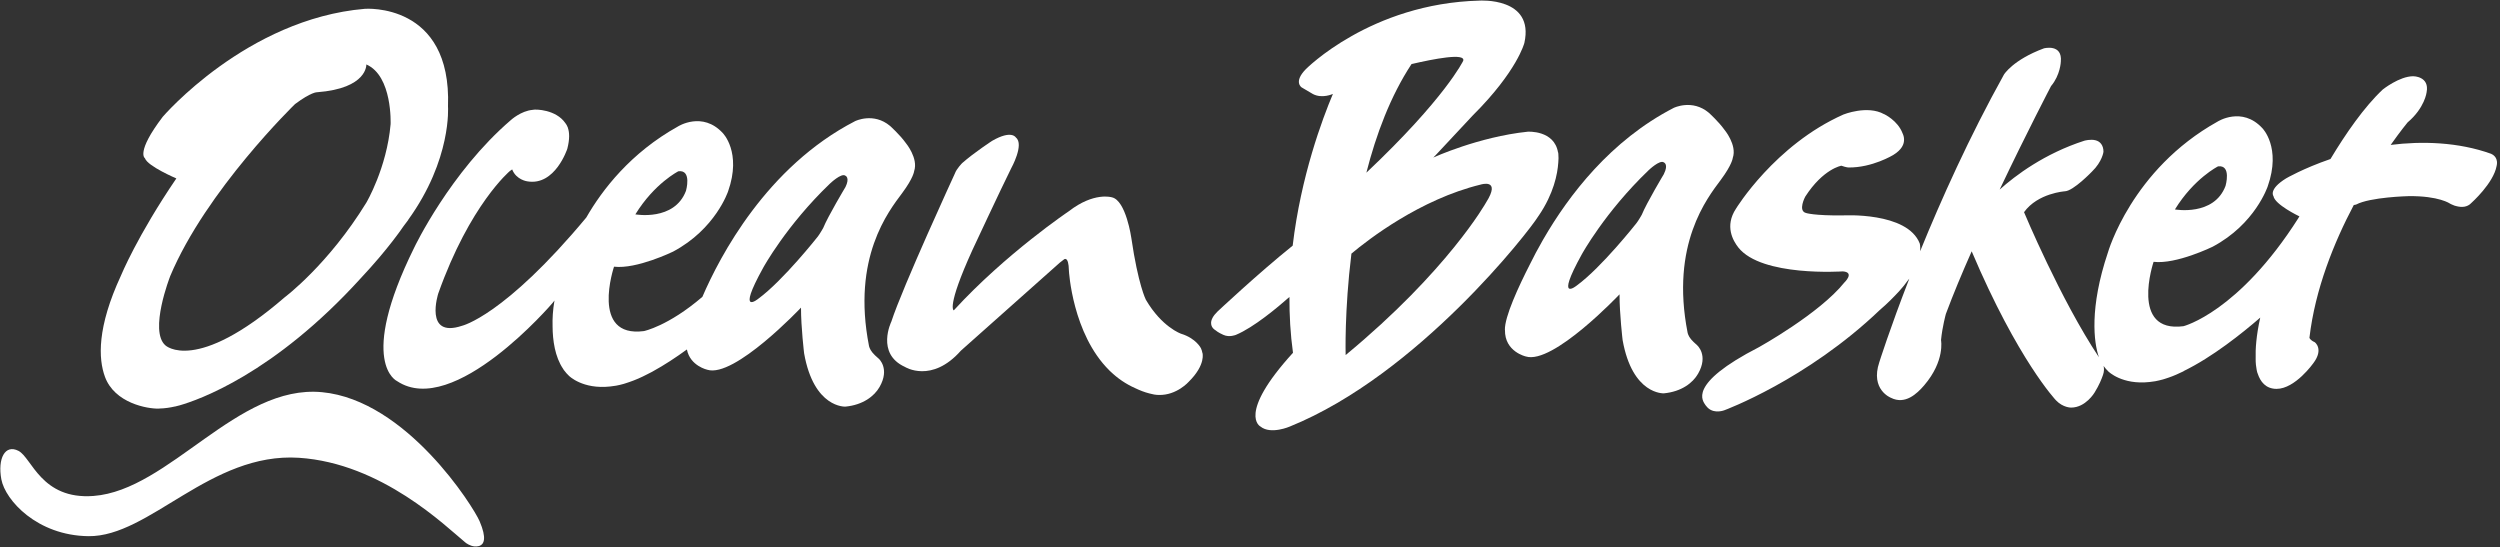 <svg xmlns="http://www.w3.org/2000/svg" width="649" height="142" viewBox="0.0 0.0 649.0 142.0" fill="none">
<rect x="0.0" y="0.0" width="649.0" height="142.0" fill="#333333" stroke="none"/>
<path d="M228.09 93.09C227.34 92.46 226.83 91.94 226.48 91.52C225.74 90.64 225.59 89.8 225.59 89.8C221.1 66.87 230.7 54.83 234.2 50.13C237.16 46.15 237.31 44.43 237.31 44.43C238.46 41.07 235.12 37.09 235.12 37.09C233.62 34.99 231.08 32.71 231.08 32.71C226.77 29.07 221.98 31.45 221.98 31.45C199.01 43.29 186.85 66.58 182.34 77.06C173.48 84.66 167.16 85.95 167.16 85.95C153.14 87.79 159.4 69.23 159.4 69.23C165.28 69.93 174.73 65.32 174.73 65.32C185.8 59.44 189.02 49.65 189.02 49.65C192.6 39.51 187.64 34.55 187.64 34.55C182.34 28.79 176 32.83 176 32.83C163.73 39.66 156.36 49.23 152.2 56.47C130.88 82.09 119.92 84.58 119.92 84.58C110.01 87.88 113.77 76.2 113.77 76.2C121.99 53.07 132.36 44.4 132.36 44.4L132.96 43.98C134.02 46.72 136.9 47.08 136.9 47.08C144.12 48.31 147.27 38.63 147.27 38.63C147.93 36.08 147.84 34.34 147.4 33.12H147.42C147.42 33.12 147.38 33.06 147.37 33.02C147.21 32.6 147 32.25 146.76 31.95C144.33 28.43 139.09 28.33 138.38 28.5C138.32 28.52 138.3 28.5 138.3 28.5V28.52C135.23 28.77 132.61 31.18 132.61 31.18C116.86 44.7 107.56 64.22 107.56 64.22C92.66 94.34 103.1 98.95 103.1 98.95C117.77 108.71 143.43 78.67 143.43 78.67L143.94 78.02C143.51 80.49 143.39 82.74 143.45 84.74C143.47 88.34 144.06 92.62 146.19 95.76C146.31 95.97 146.4 96.1 146.4 96.1C146.42 96.13 146.45 96.14 146.46 96.16C146.83 96.66 147.24 97.14 147.71 97.57C147.71 97.57 151.24 101.13 158.42 100.33C158.87 100.29 159.34 100.23 159.81 100.14C159.85 100.13 159.89 100.12 159.94 100.12C160.58 100 161.23 99.86 161.9 99.66C162.11 99.61 162.33 99.53 162.53 99.46C162.83 99.37 163.14 99.27 163.43 99.16C164.9 98.66 166.46 97.99 168.13 97.11C168.48 96.94 168.82 96.76 169.17 96.58C169.26 96.52 169.34 96.48 169.45 96.43H169.44C172.48 94.77 175.52 92.76 178.32 90.72C179.16 95.02 183.63 95.99 183.63 95.99C190.66 98.18 207.94 79.86 207.94 79.86C207.94 85.05 208.75 91.73 208.75 91.73C211.28 106.02 219.47 105.56 219.47 105.56C224.01 105.12 226.96 102.87 228.34 100.45C231.08 95.67 228.11 93.1 228.11 93.1L228.09 93.09ZM176.11 44.46C179.68 44 178.08 49.54 178.08 49.54C175.08 57.49 164.94 55.65 164.94 55.65C169.9 47.58 176.11 44.46 176.11 44.46ZM219.45 48.61C219.45 48.61 214.96 56.09 213.69 59.21C213.69 59.21 212.77 60.82 212.31 61.4C212.31 61.4 203.32 72.81 196.87 77.54C196.87 77.54 190.99 82.38 198.14 69.48C198.14 69.48 204.13 58.52 215.43 47.69C215.43 47.69 218.42 44.81 219.46 45.61C219.46 45.61 220.72 46.07 219.46 48.61H219.45Z" fill="white" />
<path d="M312.13 91.59C312.06 91.2 311.96 90.81 311.76 90.4C311.76 90.4 310.52 87.84 306.61 86.64C306.61 86.64 301.62 84.94 297.46 77.8C297.46 77.8 295.47 73.95 293.7 61.82C293.7 61.82 292.32 51.99 288.63 51.22C288.63 51.22 284.02 49.76 277.48 54.83C277.48 54.83 261.12 65.82 247.6 80.57C247.6 80.57 245.59 79.96 252.44 64.9C252.44 64.9 259.97 48.77 262.5 43.7C262.5 43.7 265.96 37.48 263.73 35.71C263.73 35.71 262.65 33.63 257.58 36.55C257.58 36.55 252.93 39.57 249.78 42.34C249.78 42.34 248.31 43.83 247.9 45.01C247.9 45.01 234.31 74.5 231.39 83.5C231.39 83.5 227.31 91.79 234.92 95.25C234.92 95.25 241.84 99.63 249.45 91.03L275.11 68.2L276.19 67.36C276.19 67.36 277.41 66.24 277.49 70.28C277.49 70.28 278.36 86.66 288 96.17H287.99C287.99 96.17 288.09 96.27 288.29 96.45C290.11 98.19 292.25 99.69 294.75 100.79C295.88 101.33 297.11 101.82 298.39 102.14C299.22 102.38 300 102.51 300.76 102.53H300.81C305.5 102.66 308.62 99.08 308.62 99.08C313.13 94.61 312.15 91.58 312.15 91.58V91.6L312.13 91.59Z" fill="white" />
<path d="M440.61 89.65C439.86 89.02 439.35 88.49 438.99 88.07C438.25 87.2 438.1 86.36 438.1 86.36C433.61 63.43 443.22 51.39 446.72 46.69C449.68 42.71 449.83 40.99 449.83 40.99C450.99 37.62 447.63 33.64 447.63 33.64C446.14 31.55 443.61 29.27 443.61 29.27C439.3 25.64 434.49 28.01 434.49 28.01C418.12 36.44 407.27 50.68 400.73 61.97C400.73 61.97 400.64 62.11 400.48 62.4C399.22 64.6 398.11 66.69 397.18 68.59C394.24 74.34 390.56 82.26 390.67 85.7L390.69 85.67C390.59 91.32 396.11 92.54 396.11 92.54C403.14 94.73 420.43 76.41 420.43 76.41C420.43 81.59 421.23 88.28 421.23 88.28C423.77 102.57 431.95 102.11 431.95 102.11C436.51 101.67 439.46 99.41 440.83 97C443.57 92.22 440.6 89.66 440.6 89.66L440.61 89.65ZM431.96 45.16C431.96 45.16 427.47 52.65 426.2 55.76C426.2 55.76 425.28 57.38 424.81 57.95C424.81 57.95 415.82 69.37 409.37 74.09C409.37 74.09 403.49 78.93 410.64 66.02C410.64 66.02 416.63 55.08 427.93 44.24C427.93 44.24 430.91 41.36 431.95 42.17C431.95 42.17 433.21 42.63 431.95 45.16H431.96Z" fill="white" />
<path d="M646.79 39.96C638.15 36.83 628.63 36.61 620.62 37.62C623.24 33.91 625.01 31.78 625.01 31.78C629.5 27.98 629.95 23.94 629.95 23.94C630.75 19.79 626.49 19.79 626.49 19.79C622.86 19.79 618.55 23.25 618.55 23.25C613.72 27.79 608.93 34.72 604.99 41.28C597.92 43.71 593.48 46.3 593.48 46.3C588.81 49.18 590.19 50.91 590.19 50.91C590.54 53.1 596.77 56.09 596.77 56.09L596.94 56.06C596.85 56.23 596.78 56.4 596.7 56.56C581.12 81.09 566.83 84.68 566.83 84.68C552.81 86.52 559.07 67.97 559.07 67.97C564.96 68.67 574.4 64.05 574.4 64.05C585.47 58.18 588.7 48.38 588.7 48.38C592.27 38.25 587.32 33.29 587.32 33.29C582.01 27.52 575.68 31.57 575.68 31.57C553.33 44.01 547.21 65.56 547.21 65.56C542.37 79.95 543.56 88.98 544.88 92.74C534.89 77.72 525.44 55.08 525.44 55.08C529.01 50.12 536.04 49.66 536.04 49.66C538.24 49.59 543.07 44.55 543.07 44.55C545.76 41.95 546.06 39.41 546.06 39.41C546.06 37.66 545.16 36.71 544.02 36.42C542.7 36.07 541.1 36.53 541.1 36.53C530.74 39.87 523.19 45.56 519.11 49.22C526.15 34.39 532.45 22.35 532.45 22.35C534.88 19.47 534.99 16.01 534.99 16.01C535.45 11.29 530.61 12.55 530.61 12.55C522.54 15.54 520.23 19.35 520.23 19.35C511.22 35.56 503.87 51.94 498.47 65.22C498.58 63.93 498.37 63.22 498.37 63.22C495.14 54.92 478.39 55.92 478.39 55.92C470.94 56 468.87 55.3 468.87 55.3C466.64 54.77 468.64 51.05 468.64 51.05C473.32 43.79 478.02 43.02 478.02 43.02C479.33 43.48 479.86 43.48 479.86 43.48C486.02 43.56 491.46 40.25 491.46 40.25C493.73 38.87 494.34 37.4 494.29 36.15C494.29 36.15 494.29 36.15 494.29 36.13C494.27 35.56 494.12 35.05 493.91 34.62C492.66 31.27 489.13 29.63 489.13 29.63V29.65C484.78 27.21 478.55 29.73 478.55 29.73C460.73 37.65 450.66 54.17 450.66 54.17C447.67 58.7 449.9 62.51 451.29 64.27C457.35 71.91 478.39 70.45 478.39 70.45C481.62 70.69 478.77 73.37 478.77 73.37C472.32 81.41 456.65 90.11 456.65 90.11C437.75 99.81 442.13 104.16 442.78 105.22C442.89 105.39 443.39 105.91 443.39 105.91C445.15 107.52 447.67 106.49 447.67 106.49C447.67 106.49 469 98.64 487.99 80.48C490.01 78.77 491.66 77.06 493.01 75.61C493.95 74.58 494.71 73.61 495.36 72.69C495.45 72.59 495.54 72.48 495.64 72.38C490.57 85.42 487.86 94.05 487.86 94.05C485.48 101.18 490.87 103.26 490.87 103.26C494.56 105.14 497.63 102.23 499.51 100.04C504.97 93.67 503.89 88.29 503.89 88.29C504.22 84.83 505.15 81.49 505.15 81.49C507.13 76.2 509.27 71.07 511.85 65.24C523.88 93.59 533.74 103.93 533.74 103.93C535.58 105.86 537.66 105.81 537.66 105.81C541.46 105.81 543.76 101.89 543.76 101.89C544.97 99.93 545.56 98.42 545.94 97.33C546.27 96.41 546.23 95.6 546.09 95C546.46 95.51 546.86 95.99 547.32 96.42C547.32 96.42 550.84 99.96 558.03 99.17C558.49 99.12 558.95 99.06 559.42 98.98C559.46 98.97 559.5 98.96 559.55 98.96C560.19 98.84 560.84 98.68 561.51 98.5C561.72 98.44 561.94 98.37 562.15 98.3C562.44 98.2 562.75 98.11 563.05 98C564.25 97.59 565.55 97.02 566.9 96.36L566.86 96.33C574.33 92.72 582.14 86.45 586.76 82.45C585.72 87.1 585.49 90.61 585.57 93.12C585.57 93.12 585.52 94.27 585.78 95.69C585.79 95.81 585.81 95.95 585.84 96.06C585.9 96.46 586.01 96.8 586.13 97.07C586.78 99.01 588.14 100.95 591 100.95C595.84 100.95 600.56 94.26 600.56 94.26C603.32 90.57 600.91 88.84 600.91 88.84C599.65 88.27 599.53 87.69 599.53 87.69C601.01 75.02 605.92 62.92 611.04 53.23L611.63 53.11C615.31 51.15 625.23 50.92 625.23 50.92C633.18 50.81 636.07 52.88 636.07 52.88C636.1 52.91 636.15 52.92 636.19 52.95C636.19 52.95 636.3 53 636.45 53.07C636.98 53.34 637.46 53.48 637.83 53.55C638.99 53.83 640.5 53.86 641.59 52.66C641.59 52.66 647.3 47.58 648.12 43.09C648.14 42.98 648.16 42.87 648.18 42.77C648.19 42.7 648.21 42.62 648.21 42.55C648.39 40.56 646.77 39.98 646.77 39.98L646.79 39.96ZM575.79 43.19C579.36 42.72 577.75 48.26 577.75 48.26C574.76 56.21 564.61 54.37 564.61 54.37C569.58 46.3 575.8 43.19 575.8 43.19H575.79ZM495.65 72.25C495.65 72.25 495.7 72.18 495.72 72.14C495.71 72.17 495.7 72.2 495.68 72.23L495.65 72.25Z" fill="white" />
<path d="M41.28 106.06C42.81 106.03 44.21 105.8 45.44 105.52L45.42 105.54C45.42 105.54 45.7 105.48 46.24 105.33C46.35 105.3 46.46 105.27 46.57 105.25C51.4 103.88 71.07 97.1 93.69 72.19C100.87 64.54 104.63 58.9 104.63 58.9C104.71 58.8 104.77 58.71 104.84 58.61C105.24 58.08 105.63 57.57 106.03 57.03L105.95 57.09C117.34 41.33 116.3 27.64 116.3 27.64C117.3 0.52 94.71 2.29 94.71 2.29C63.99 4.9 42.24 30.33 42.24 30.33C35.17 39.63 37.63 41.09 37.63 41.09C38.33 43.16 45.78 46.32 45.78 46.32C35.63 61.22 31.41 71.52 31.41 71.52C25.15 85.02 25.53 93.16 27.25 97.83C29.76 104.66 38.26 106.16 41.28 106.08V106.06ZM44.16 71.73C53.53 49.37 76.59 27.02 76.59 27.02C80.81 23.87 82.27 23.95 82.27 23.95C95.49 22.95 95.1 16.73 95.1 16.73C101.94 19.72 101.4 32.25 101.4 32.25C100.41 43.63 95.1 52.61 95.1 52.61C85.19 68.75 73.89 77.19 73.89 77.19C50.77 97.18 42.93 89.65 42.93 89.65C38.63 85.89 44.16 71.75 44.16 71.75V71.73Z" fill="white" />
<path d="M83.57 101.81C61.61 99.73 43.95 127.27 24.27 128.75C10.69 129.77 8.28 118.83 4.79 117.04C1.3 115.25 -0.65 119.05 0.35 124.44C1.36 129.83 9.62 139.03 22.95 139.19C38.79 139.39 54.64 117.36 77.59 118.84C99.13 120.24 115.78 136.72 120.68 140.72C120.68 140.72 120.76 140.79 120.89 140.89C120.92 140.92 120.97 140.96 121 140.99C121 140.99 121.03 141.01 121.06 141.02C121.64 141.42 122.85 142.08 124.13 141.79C124.19 141.79 124.25 141.76 124.3 141.75C124.38 141.73 124.45 141.73 124.52 141.69C125.64 141.27 126.41 139.75 124.5 135.3C122.93 131.6 105.54 103.88 83.59 101.81H83.57Z" fill="white" />
<path d="M399.45 55.99C403.35 50.27 404.34 45.15 404.53 42.21C404.61 41.41 404.61 40.69 404.55 40.05C404.53 39.75 404.51 39.58 404.51 39.58L404.47 39.6C403.51 33.72 396.59 34.19 396.59 34.19C383.84 35.52 372.08 40.9 372.08 40.9L372.68 40.3L382.3 30C393.92 18.44 395.73 11.13 395.73 11.13C398.38 -0.83 384.03 0.16 384.03 0.16C355.79 0.9 338.98 17.97 338.98 17.97C335.72 21.3 337.91 22.69 337.91 22.69L340.83 24.41C343.22 25.67 345.95 24.41 345.95 24.41L346.02 24.39C343.3 30.83 337.71 45.73 335.58 63.77C326.59 70.99 316.05 80.89 316.05 80.89C313.66 83.22 314.3 84.84 315.26 85.54C315.81 85.94 316.19 86.3 317.58 86.93C319.15 87.65 320.84 86.93 320.84 86.93C325.44 85.03 331.73 79.75 334.74 77.09C334.72 81.83 334.98 86.69 335.66 91.58C321.03 107.66 327.21 110.72 327.21 110.72C329.88 112.91 334.86 110.72 334.86 110.72C368.14 97.23 397.07 59.89 399.3 56.2C399.35 56.13 399.39 56.05 399.44 55.99H399.45ZM366.44 16.63C372.15 15.3 380.6 13.65 379.84 15.8C379.84 15.8 375.23 25.45 354.71 44.83C357.24 34.9 360.97 24.93 366.44 16.62V16.63ZM385.76 52.61C385.76 52.61 375.85 70.28 349.33 92.17C349.33 92.16 348.99 80.77 350.83 65.84C355.17 62.2 368.63 51.76 384.37 47.92C384.37 47.92 389.84 46.19 385.76 52.61Z" fill="white" />
</svg>